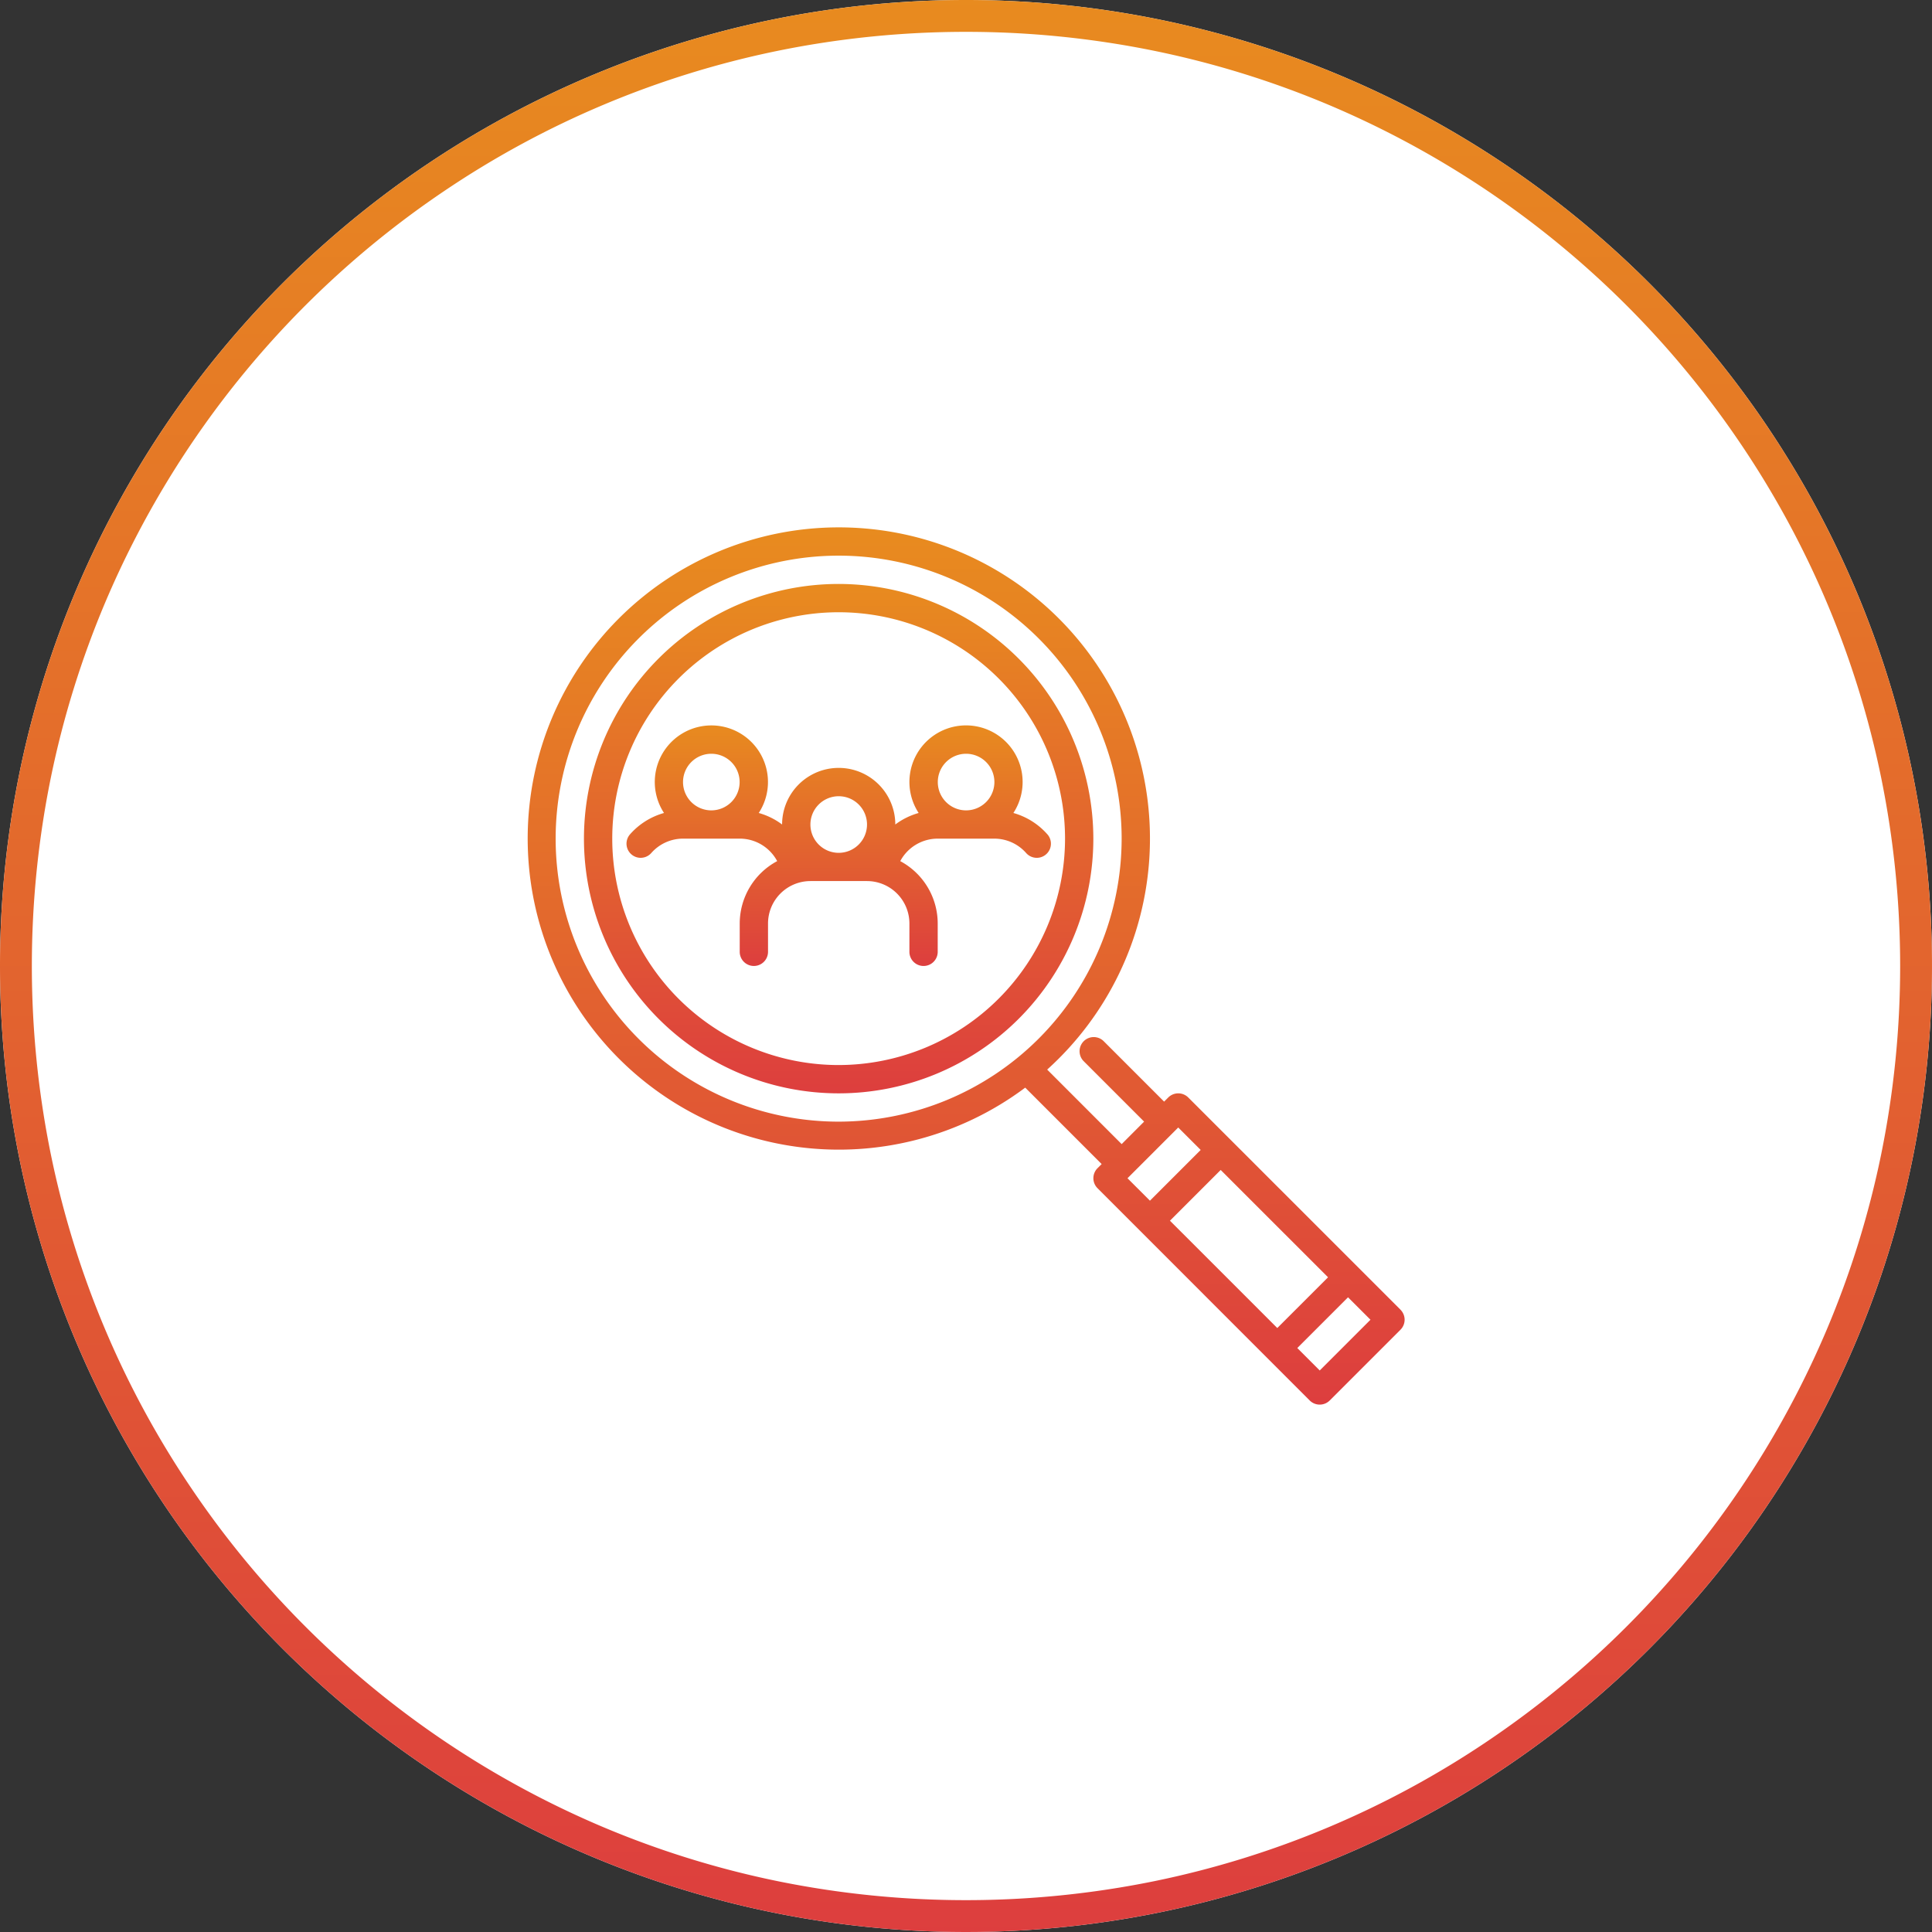 <svg xmlns="http://www.w3.org/2000/svg" xmlns:xlink="http://www.w3.org/1999/xlink" width="182" height="182" viewBox="0 0 182 182"><rect x="0" y="0" width="182" height="182" fill="#333333" stroke="none"/><defs><linearGradient id="a" x1="0.5" x2="0.5" y2="1" gradientUnits="objectBoundingBox"><stop offset="0" stop-color="#e88b1f"/><stop offset="1" stop-color="#dd3e3e"/></linearGradient></defs><g transform="translate(-252 -664)"><path d="M91,0A91,91,0,1,1,0,91,91,91,0,0,1,91,0Z" transform="translate(252 664)" fill="#fff"/><path d="M91,3A88.665,88.665,0,0,0,73.262,4.788,87.5,87.5,0,0,0,41.8,18.027,88.266,88.266,0,0,0,9.914,56.747,87.537,87.537,0,0,0,4.788,73.262a88.887,88.887,0,0,0,0,35.477A87.5,87.5,0,0,0,18.027,140.2a88.266,88.266,0,0,0,38.72,31.886,87.537,87.537,0,0,0,16.514,5.126,88.887,88.887,0,0,0,35.477,0A87.5,87.5,0,0,0,140.2,163.973a88.266,88.266,0,0,0,31.886-38.72,87.537,87.537,0,0,0,5.126-16.514,88.887,88.887,0,0,0,0-35.477A87.5,87.5,0,0,0,163.973,41.8a88.266,88.266,0,0,0-38.72-31.886,87.537,87.537,0,0,0-16.514-5.126A88.665,88.665,0,0,0,91,3m0-3A91,91,0,1,1,0,91,91,91,0,0,1,91,0Z" transform="translate(252 664)" fill="url(#a)"/><g transform="translate(293.678 705.678)"><path d="M90.253,81.7,70.259,61.708a1.333,1.333,0,0,0-1.884,0l-.39.39-5.722-5.722a1.333,1.333,0,0,0-1.884,1.884L66.1,63.982,63.986,66.1,56.969,59.08a29.31,29.31,0,1,0-2.068,1.7l7.2,7.2-.39.39a1.333,1.333,0,0,0,0,1.884L81.7,90.251a1.336,1.336,0,0,0,1.886,0l6.665-6.665a1.333,1.333,0,0,0,0-1.884ZM37.325,63.984A26.659,26.659,0,1,1,63.984,37.325,26.69,26.69,0,0,1,37.325,63.984Zm27.21,5.332,4.78-4.78L71.43,66.65l-4.78,4.78Zm4,4,4.78-4.78L83.427,78.646l-4.78,4.78ZM82.645,87.425l-2.114-2.114,4.78-4.78,2.114,2.114Z" transform="translate(0 0)" fill="url(#a)"/><path d="M63.993,40A23.993,23.993,0,1,0,87.986,63.993,24.021,24.021,0,0,0,63.993,40Zm0,45.32A21.327,21.327,0,1,1,85.32,63.993,21.351,21.351,0,0,1,63.993,85.32Z" transform="translate(-26.668 -26.668)" fill="url(#a)"/><path d="M103.655,130.255a6.666,6.666,0,0,0-3.2-2.009,5.332,5.332,0,1,0-8.924,0,6.668,6.668,0,0,0-2.2,1.085,5.332,5.332,0,0,0-10.664,0,6.637,6.637,0,0,0-2.2-1.085,5.331,5.331,0,1,0-8.924,0,6.666,6.666,0,0,0-3.2,2.009,1.333,1.333,0,0,0,2,1.763,4,4,0,0,1,3-1.356h5.332a4,4,0,0,1,3.529,2.119,6.67,6.67,0,0,0-3.529,5.878v2.666a1.333,1.333,0,1,0,2.666,0V138.66a4,4,0,0,1,4-4H86.66a4,4,0,0,1,4,4v2.666a1.333,1.333,0,1,0,2.666,0V138.66a6.668,6.668,0,0,0-3.529-5.878,4,4,0,0,1,3.529-2.119h5.332a4,4,0,0,1,3,1.356,1.333,1.333,0,0,0,2-1.763ZM72,128a2.666,2.666,0,1,1,2.666-2.666A2.669,2.669,0,0,1,72,128Zm12,4a2.666,2.666,0,1,1,2.666-2.666A2.669,2.669,0,0,1,83.994,132Zm12-4a2.666,2.666,0,1,1,2.666-2.666A2.669,2.669,0,0,1,95.99,128Z" transform="translate(-46.669 -93.339)" fill="url(#a)"/></g></g></svg>